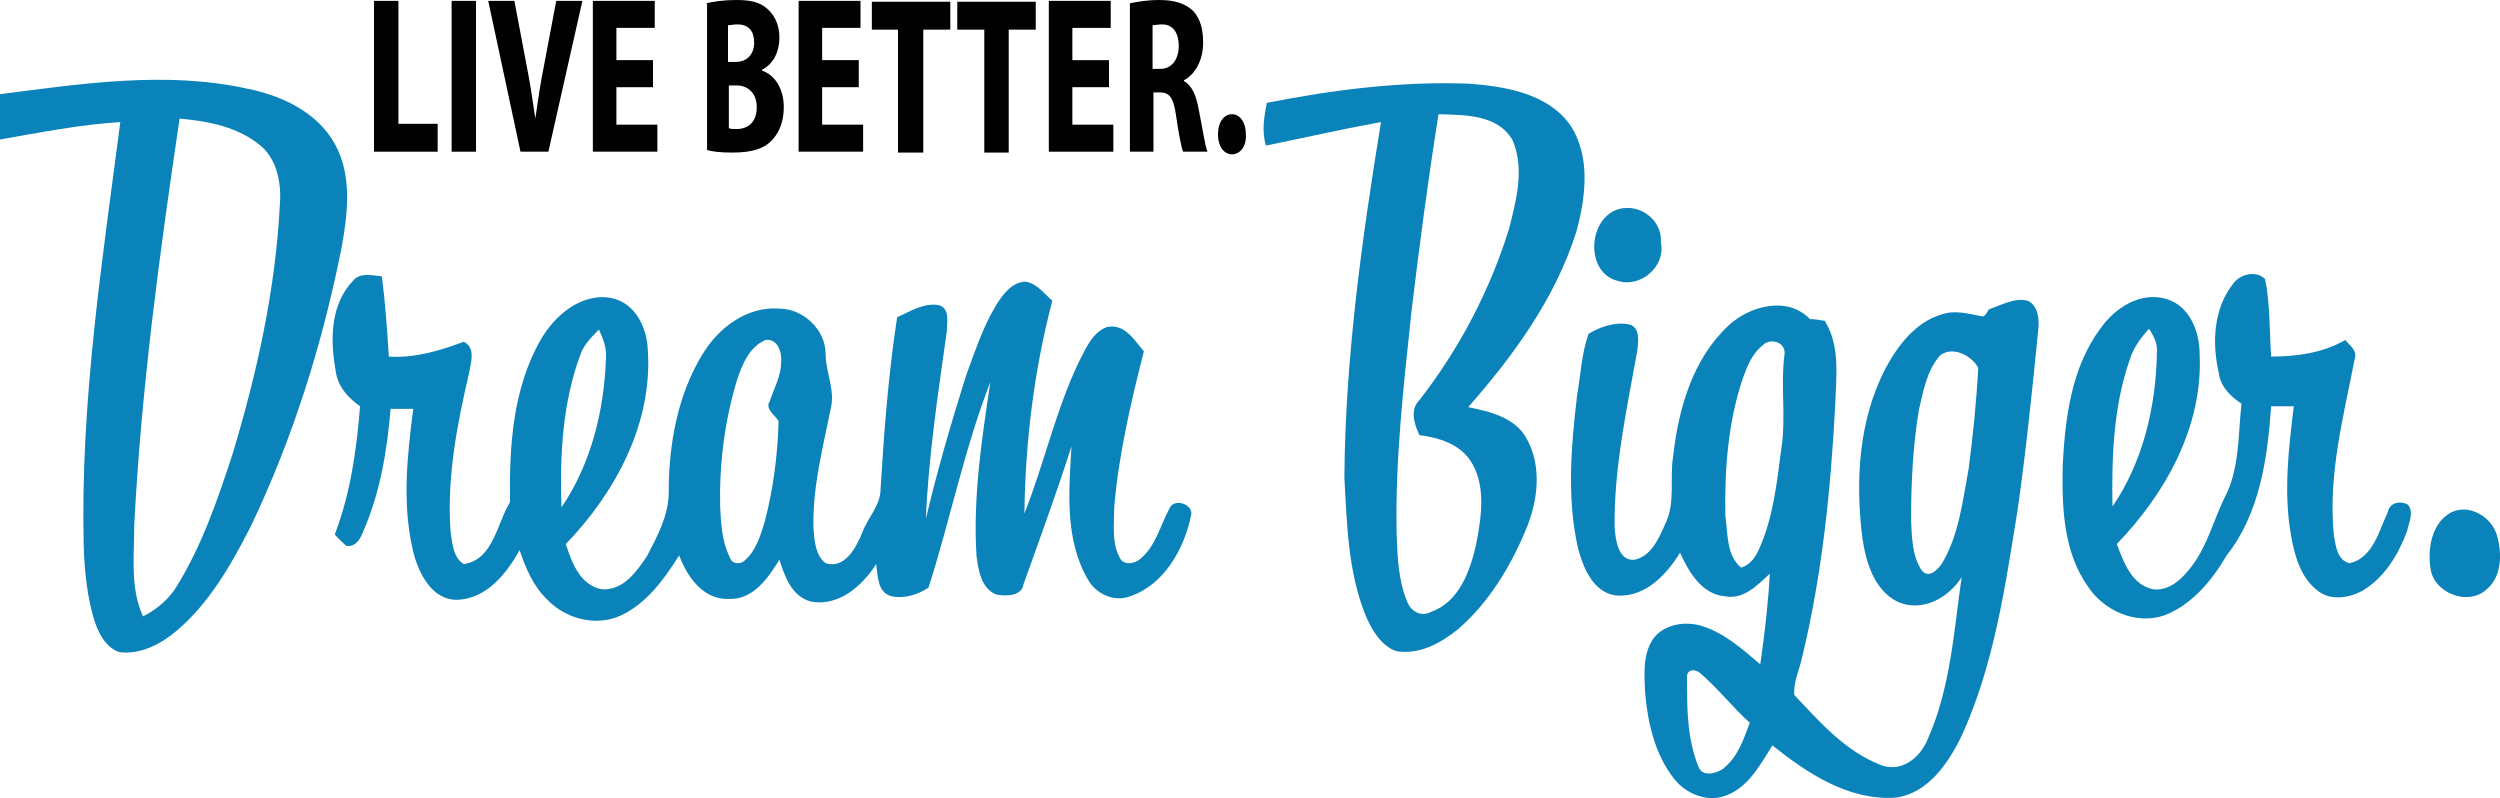 <?xml version="1.0" encoding="utf-8"?>
<!-- Generator: Adobe Illustrator 24.2.0, SVG Export Plug-In . SVG Version: 6.00 Build 0)  -->
<svg version="1.1" id="Layer_1" xmlns="http://www.w3.org/2000/svg" xmlns:xlink="http://www.w3.org/1999/xlink" x="0px" y="0px"
	 viewBox="0 0 286.75 91.54" style="enable-background:new 0 0 286.75 91.54;" xml:space="preserve">
<style type="text/css">
	.st0{fill:#0A82BA;}
	.st1{fill:#010101;}
</style>
<g>
	<path class="st0" d="M0,10.8c9.4-1.2,19.1-2.7,28.5-0.6c3.9,0.8,7.9,2.7,9.9,6.3c2,3.6,1.5,7.9,0.8,11.8
		c-2.2,11.1-5.6,22-10.5,32.2c-2.2,4.3-4.7,8.7-8.5,11.9c-1.8,1.5-4.1,2.7-6.5,2.4c-1.5-0.5-2.3-2-2.8-3.4c-0.9-2.8-1.2-5.8-1.3-8.8
		C9.2,46.3,11.7,30.1,13.8,14C9.1,14.3,4.6,15.2,0,16C0,14.1,0,12.5,0,10.8z M20.6,13.6c-2.3,15.5-4.4,31-5.2,46.6
		c0,3.5-0.5,7.2,1,10.5c1.6-0.8,3-2,3.9-3.5c2.9-4.7,4.7-10,6.4-15.2c2.8-9.3,4.9-18.8,5.4-28.5c0.2-2.4-0.3-5.1-2.1-6.7
		C27.3,14.5,23.8,13.9,20.6,13.6z"/>
</g>
<g>
	<path class="st0" d="M145.3,11.8c7.6-1.5,15.4-2.5,23.2-2.2c4.1,0.3,8.9,1.1,11.5,4.6c2.5,3.6,1.9,8.4,0.8,12.4
		c-2.4,7.6-7.2,14.2-12.4,20.1c2.5,0.5,5.4,1.2,6.7,3.6c1.8,3.2,1.3,7.2-0.1,10.5c-1.8,4.3-4.3,8.4-7.8,11.4c-2,1.6-4.4,2.9-7,2.5
		c-1.8-0.6-2.9-2.5-3.6-4.2c-2-5-2.1-10.4-2.4-15.7c0.1-13.7,2-27.3,4.2-40.8c-4.4,0.8-8.8,1.8-13.2,2.7
		C144.7,15,145,13.4,145.3,11.8z M165,13.1c-1.2,7.5-2.2,15.1-3.1,22.6c-0.9,8.5-1.9,17.1-1.7,25.7c0.1,2.6,0.2,5.2,1.2,7.6
		c0.4,1.1,1.6,1.8,2.7,1.2c3.2-1.1,4.5-4.6,5.2-7.7c0.6-3.1,1.2-6.8-0.6-9.6c-1.3-2-3.7-2.7-5.9-3c-0.6-1.3-1.1-2.9,0-4
		c4.6-5.9,8.1-12.6,10.3-19.7c0.8-3.2,1.8-6.8,0.4-10.1C171.8,13.1,168,13.2,165,13.1z"/>
</g>
<path class="st0" d="M185.1,24.2c2.5-1.2,5.6,0.8,5.4,3.6c0.6,2.7-2.3,5.3-5,4.4C182,31.3,182.1,25.7,185.1,24.2z"/>
<g>
	<path class="st0" d="M40.5,32.2c0.8-1,2.2-0.6,3.3-0.5c0.4,3.1,0.6,6.1,0.8,9.2c3,0.2,5.9-0.7,8.6-1.7c1.4,0.7,0.8,2.4,0.6,3.6
		c-1.4,6-2.6,12.2-2.1,18.4c0.2,1.2,0.3,2.8,1.5,3.5c3.4-0.5,3.8-4.7,5.3-7.1c-0.1-6.3,0.3-13,3.5-18.6c1.6-2.8,4.7-5.5,8.2-4.8
		c2.7,0.6,4,3.4,4.1,5.9c0.6,8.4-3.7,16.4-9.4,22.3c0.7,2.2,1.7,4.8,4.2,5.2c2.4,0.1,3.9-2,5.1-3.8c1.2-2.3,2.5-4.7,2.5-7.3
		c0-5.5,1-11.2,3.9-15.9c1.8-3,5.1-5.5,8.8-5.2c2.7,0,5.3,2.4,5.3,5.2c0,2.1,1.1,4.1,0.6,6.2c-0.9,4.5-2.1,9-2,13.7
		c0.1,1.4,0.2,3.2,1.4,4.1c2.2,0.7,3.5-1.8,4.2-3.5c0.6-1.7,2.1-3.1,2.1-5c0.4-6.6,0.9-13.2,1.9-19.7c1.5-0.7,3.1-1.7,4.8-1.4
		c1.3,0.4,0.9,2,0.9,3c-1,7.1-2.1,14.3-2.4,21.5c1.3-5.5,2.9-11,4.6-16.4c1-2.7,1.9-5.5,3.4-8c0.8-1.3,1.8-2.7,3.4-2.8
		c1.3,0.2,2.1,1.3,3.1,2.2c-2.1,8-3.1,16.2-3.2,24.4c2.3-5.8,3.6-11.9,6.3-17.5c0.8-1.5,1.5-3.3,3.2-3.9c2-0.4,3.1,1.5,4.2,2.8
		c-1.5,5.9-2.9,11.9-3.4,17.9c0,1.9-0.3,4,0.6,5.7c0.4,1,1.7,0.8,2.4,0.2c1.8-1.5,2.3-3.9,3.4-5.9c0.6-1.1,2.8-0.3,2.4,1
		c-0.8,3.8-3.1,7.9-7,9.2c-1.8,0.7-3.9-0.3-4.8-1.9c-2.7-4.6-2.2-10.2-1.9-15.3c-1.7,5.3-3.6,10.5-5.5,15.8c-0.2,1.4-2,1.4-3.1,1.2
		c-1.8-0.7-2.1-2.9-2.3-4.5c-0.4-6.7,0.6-13.3,1.6-19.9c-3,7.7-4.6,15.8-7.1,23.6c-1.2,0.8-2.8,1.3-4.2,1c-1.7-0.4-1.6-2.4-1.8-3.7
		c-1.6,2.5-4.3,4.9-7.5,4.3c-2.2-0.6-3-2.9-3.6-4.8c-1.3,2.1-3,4.6-5.8,4.5c-3,0.1-4.8-2.6-5.7-5c-1.7,2.7-3.7,5.5-6.7,6.9
		c-2.8,1.3-6.3,0.4-8.4-1.8c-1.6-1.5-2.5-3.6-3.2-5.7c-1.5,2.7-3.8,5.6-7.2,5.7c-2.9,0-4.4-3.1-5-5.5c-1.3-5.4-0.7-11,0-16.4
		c-0.9,0-1.7,0-2.6,0c-0.4,4.8-1.2,9.7-3.2,14.2c-0.3,0.8-0.9,1.7-1.9,1.5c-0.4-0.4-0.9-0.8-1.3-1.3c1.8-4.7,2.5-9.7,2.9-14.7
		c-1.4-1-2.6-2.3-2.8-4.1C37.8,38.7,38,34.8,40.5,32.2z M66.6,40.6c-2.1,5.6-2.4,11.7-2.2,17.6c3.4-5,4.9-11.1,5.1-17.1
		c0.1-1.2-0.3-2.2-0.8-3.3C67.9,38.6,67,39.5,66.6,40.6z M84.5,43.7c-1.4,4.7-2,9.5-1.9,14.4c0.1,2,0.2,4,1.1,5.8
		c0.2,0.8,1.2,0.9,1.7,0.4c1.3-1.1,1.8-2.8,2.3-4.4c1-3.8,1.5-7.7,1.6-11.6c-0.4-0.7-1.6-1.4-1-2.3c0.5-1.5,1.3-2.9,1.3-4.5
		c0.1-1.1-0.4-2.7-1.8-2.5C85.9,39.8,85.1,41.9,84.5,43.7z"/>
</g>
<g>
	<path class="st0" d="M256.1,32.6c0.8-1.2,2.7-1.6,3.7-0.6c0.6,2.9,0.5,5.9,0.7,8.9c2.9,0,5.9-0.4,8.5-1.9c0.5,0.6,1.4,1.2,1.1,2.1
		c-1.3,6.7-3.1,13.4-2.4,20.3c0.2,1.2,0.4,2.9,1.8,3.2c2.7-0.6,3.4-3.8,4.4-5.9c0.2-1.1,1.5-1.3,2.3-0.8c0.7,0.9,0.1,2-0.1,3
		c-1,2.7-2.6,5.4-5.2,6.9c-1.5,0.8-3.6,1.1-5,0c-2-1.5-2.7-4-3.1-6.3c-0.9-4.9-0.3-10,0.3-14.9c-0.9,0-1.8,0-2.6,0
		c-0.4,5.9-1.3,12.3-5.1,17.1c-1.7,2.9-4,5.7-7.2,6.9c-3.3,1.1-6.9-0.6-8.7-3.3c-2.9-4.1-3-9.3-2.9-14.1c0.3-5.4,1-11,4.3-15.5
		c1.7-2.4,4.6-4.3,7.6-3.4c2.7,0.8,3.8,3.8,3.8,6.3c0.4,8.3-3.9,16-9.5,21.8c0.8,2.1,1.7,4.7,4.2,5.2c1.9,0.2,3.4-1.3,4.5-2.8
		c1.7-2.3,2.4-5.1,3.6-7.6c1.8-3.3,1.6-7.3,2-10.9c-1.2-0.8-2.4-1.9-2.6-3.5C253.7,39.3,253.9,35.4,256.1,32.6z M244.3,41.2
		c-1.9,5.4-2.1,11.3-2,16.9c3.5-5.1,5-11.5,5.1-17.7c0.1-1-0.4-1.9-0.9-2.7C245.5,38.8,244.7,39.9,244.3,41.2z"/>
</g>
<g>
	<path class="st0" d="M228.1,35.5c1.4-0.5,3-1.4,4.5-1c1.2,0.6,1.3,2.1,1.2,3.2c-0.7,7-1.4,14-2.4,20.9c-1.4,8.7-2.7,17.7-6.4,25.8
		c-1.5,3.1-3.9,6.7-7.7,7.1c-5.3,0.3-10-2.8-14-6c-1.4,2.2-2.7,4.7-5.2,5.7c-2.2,0.9-4.7-0.1-6.1-1.9c-2.2-2.8-3-6.4-3.3-9.8
		c-0.1-2.1-0.3-4.4,0.9-6.2c1.2-1.7,3.7-2.1,5.6-1.5c2.6,0.8,4.7,2.7,6.7,4.4c0.5-3.4,0.9-6.9,1.1-10.4c-1.4,1.3-3,3-5.1,2.6
		c-2.7-0.2-4.2-2.8-5.2-5c-1.6,2.6-4.1,5.2-7.4,4.9c-2.6-0.4-3.7-3.2-4.3-5.4c-1.3-5.8-0.8-11.7-0.1-17.6c0.4-2.3,0.5-4.7,1.3-7
		c1.3-0.8,3-1.4,4.6-1.1c1.4,0.3,1.1,2,1,3c-1.2,6.7-2.7,13.5-2.6,20.3c0.1,1.4,0.4,3.9,2.3,3.7c1.9-0.4,2.8-2.5,3.5-4.1
		c1.2-2.4,0.5-5.2,0.9-7.7c0.6-5.4,2.2-11.2,6.4-15.1c2.4-2.2,6.7-3.4,9.3-0.7c0.5,0,1.1,0.1,1.7,0.2c1.8,2.9,1.3,6.4,1.2,9.6
		c-0.5,9.7-1.5,19.5-3.8,29c-0.3,1.4-1,2.8-0.9,4.3c2.9,3.1,5.8,6.4,9.8,8c2.4,1,4.6-0.7,5.5-2.9c2.6-5.8,3-12.3,3.9-18.6
		c-1.5,2.4-4.6,4.1-7.4,2.8c-2.7-1.4-3.6-4.6-4-7.4c-0.8-6.5-0.4-13.5,2.7-19.4c1.4-2.6,3.4-5.2,6.3-6.1c1.6-0.6,3.2-0.1,4.8,0.2
		C227.7,36.3,228,35.7,228.1,35.5z M202.2,39.6c-1.2,0.9-1.8,2.4-2.3,3.8c-1.7,5-2.1,10.5-2,15.8c0.3,2,0.1,4.5,1.8,5.9
		c1.1-0.3,1.7-1.3,2.1-2.2c1.6-3.6,2-7.5,2.5-11.3c0.6-3.7-0.1-7.4,0.4-11.1C204.7,39.1,202.9,38.8,202.2,39.6z M222.5,40.8
		c-1.5,1.7-1.9,4.1-2.4,6.2c-0.7,4.2-0.9,8.5-0.9,12.7c0.1,1.9,0.1,4,1.2,5.7c0.8,1,1.8,0,2.3-0.7c2-3.3,2.4-7.2,3.1-10.9
		c0.5-3.8,0.9-7.7,1.1-11.6C226.2,40.8,223.9,39.6,222.5,40.8z M193.5,77.8c0,3.4,0,6.9,1.3,10.1c0.4,1.2,1.9,0.9,2.8,0.3
		c1.7-1.3,2.4-3.4,3.1-5.3c-2-1.8-3.7-4-5.7-5.7C194.2,76.6,193.4,76.9,193.5,77.8z"/>
</g>
<path class="st0" d="M281.1,58.8c2.1-1.1,4.7,0.5,5.3,2.6s0.6,4.8-1.3,6.3c-2.1,1.8-5.9,0.3-6.3-2.4C278.4,63,278.9,60,281.1,58.8z"
	/>
<g>
	<path class="st1" d="M42.9,0.1h2.8v14.1h4.5v3.2h-7.3V0.1z"/>
	<path class="st1" d="M54.6,0.1v17.3h-2.8V0.1H54.6z"/>
	<path class="st1" d="M59.7,17.4L56,0.1h3l1.4,7.4c0.4,2,0.7,4,1,6.1l0,0c0.3-2.1,0.6-4.1,1-6.1l1.4-7.4h3l-3.9,17.3H59.7z"/>
	<path class="st1" d="M74.9,10h-4.2v4.3h4.7v3.1H68V0.1h7.1v3.1h-4.4v3.7h4.2L74.9,10L74.9,10z"/>
	<path class="st1" d="M80.9,0.4C81.7,0.2,83,0,84.4,0C86,0,87.1,0.2,88,1c0.8,0.7,1.4,1.8,1.4,3.3s-0.6,3-2,3.7v0.1
		c1.5,0.5,2.5,2.1,2.5,4.2c0,1.6-0.5,2.8-1.2,3.6c-0.9,1.1-2.3,1.6-4.7,1.6c-1.3,0-2.3-0.1-2.9-0.3V0.4H80.9z M83.6,7.1h0.8
		c1.3,0,2.1-0.9,2.1-2.2c0-1.3-0.6-2.1-1.9-2.1c-0.5,0-0.9,0.1-1.1,0.1v4.2H83.6z M83.6,14.7c0.2,0.1,0.5,0.1,0.9,0.1
		c1.2,0,2.3-0.7,2.3-2.5c0-1.7-1.1-2.5-2.3-2.5h-0.9V14.7z"/>
	<path class="st1" d="M98.5,10h-4.2v4.3H99v3.1h-7.4V0.1h7.1v3.1h-4.4v3.7h4.2L98.5,10L98.5,10z"/>
	<path class="st1" d="M103,3.4h-3V0.2h9v3.2h-3.1v14.1H103V3.4z"/>
	<path class="st1" d="M112.9,3.4h-3.1V0.2h9v3.2h-3.1v14.1h-2.8V3.4z"/>
	<path class="st1" d="M127.1,10H123v4.3h4.7v3.1h-7.4V0.1h7.1v3.1H123v3.7h4.2V10H127.1z"/>
	<path class="st1" d="M129.5,0.4c0.9-0.2,2.1-0.4,3.5-0.4c1.7,0,3,0.4,3.9,1.3c0.8,0.9,1.1,2.1,1.1,3.6c0,2.1-1,3.7-2.2,4.3v0.1
		c0.9,0.5,1.4,1.6,1.7,3.3c0.4,1.9,0.7,4.1,1,4.8h-2.8c-0.2-0.5-0.5-2-0.8-4.1c-0.3-2.2-0.8-2.7-1.9-2.7h-0.7v6.8h-2.7v-17H129.5z
		 M132.2,7.9h0.9c1.3,0,2.1-1.1,2.1-2.6c0-1.6-0.7-2.5-1.9-2.5c-0.5,0-0.9,0.1-1.1,0.1V7.9z"/>
	<path class="st1" d="M141.3,17.7c-0.9,0-1.6-0.9-1.6-2.3s0.7-2.3,1.6-2.3s1.6,0.9,1.6,2.3C143,16.7,142.3,17.7,141.3,17.7
		L141.3,17.7z"/>
</g>
</svg>
